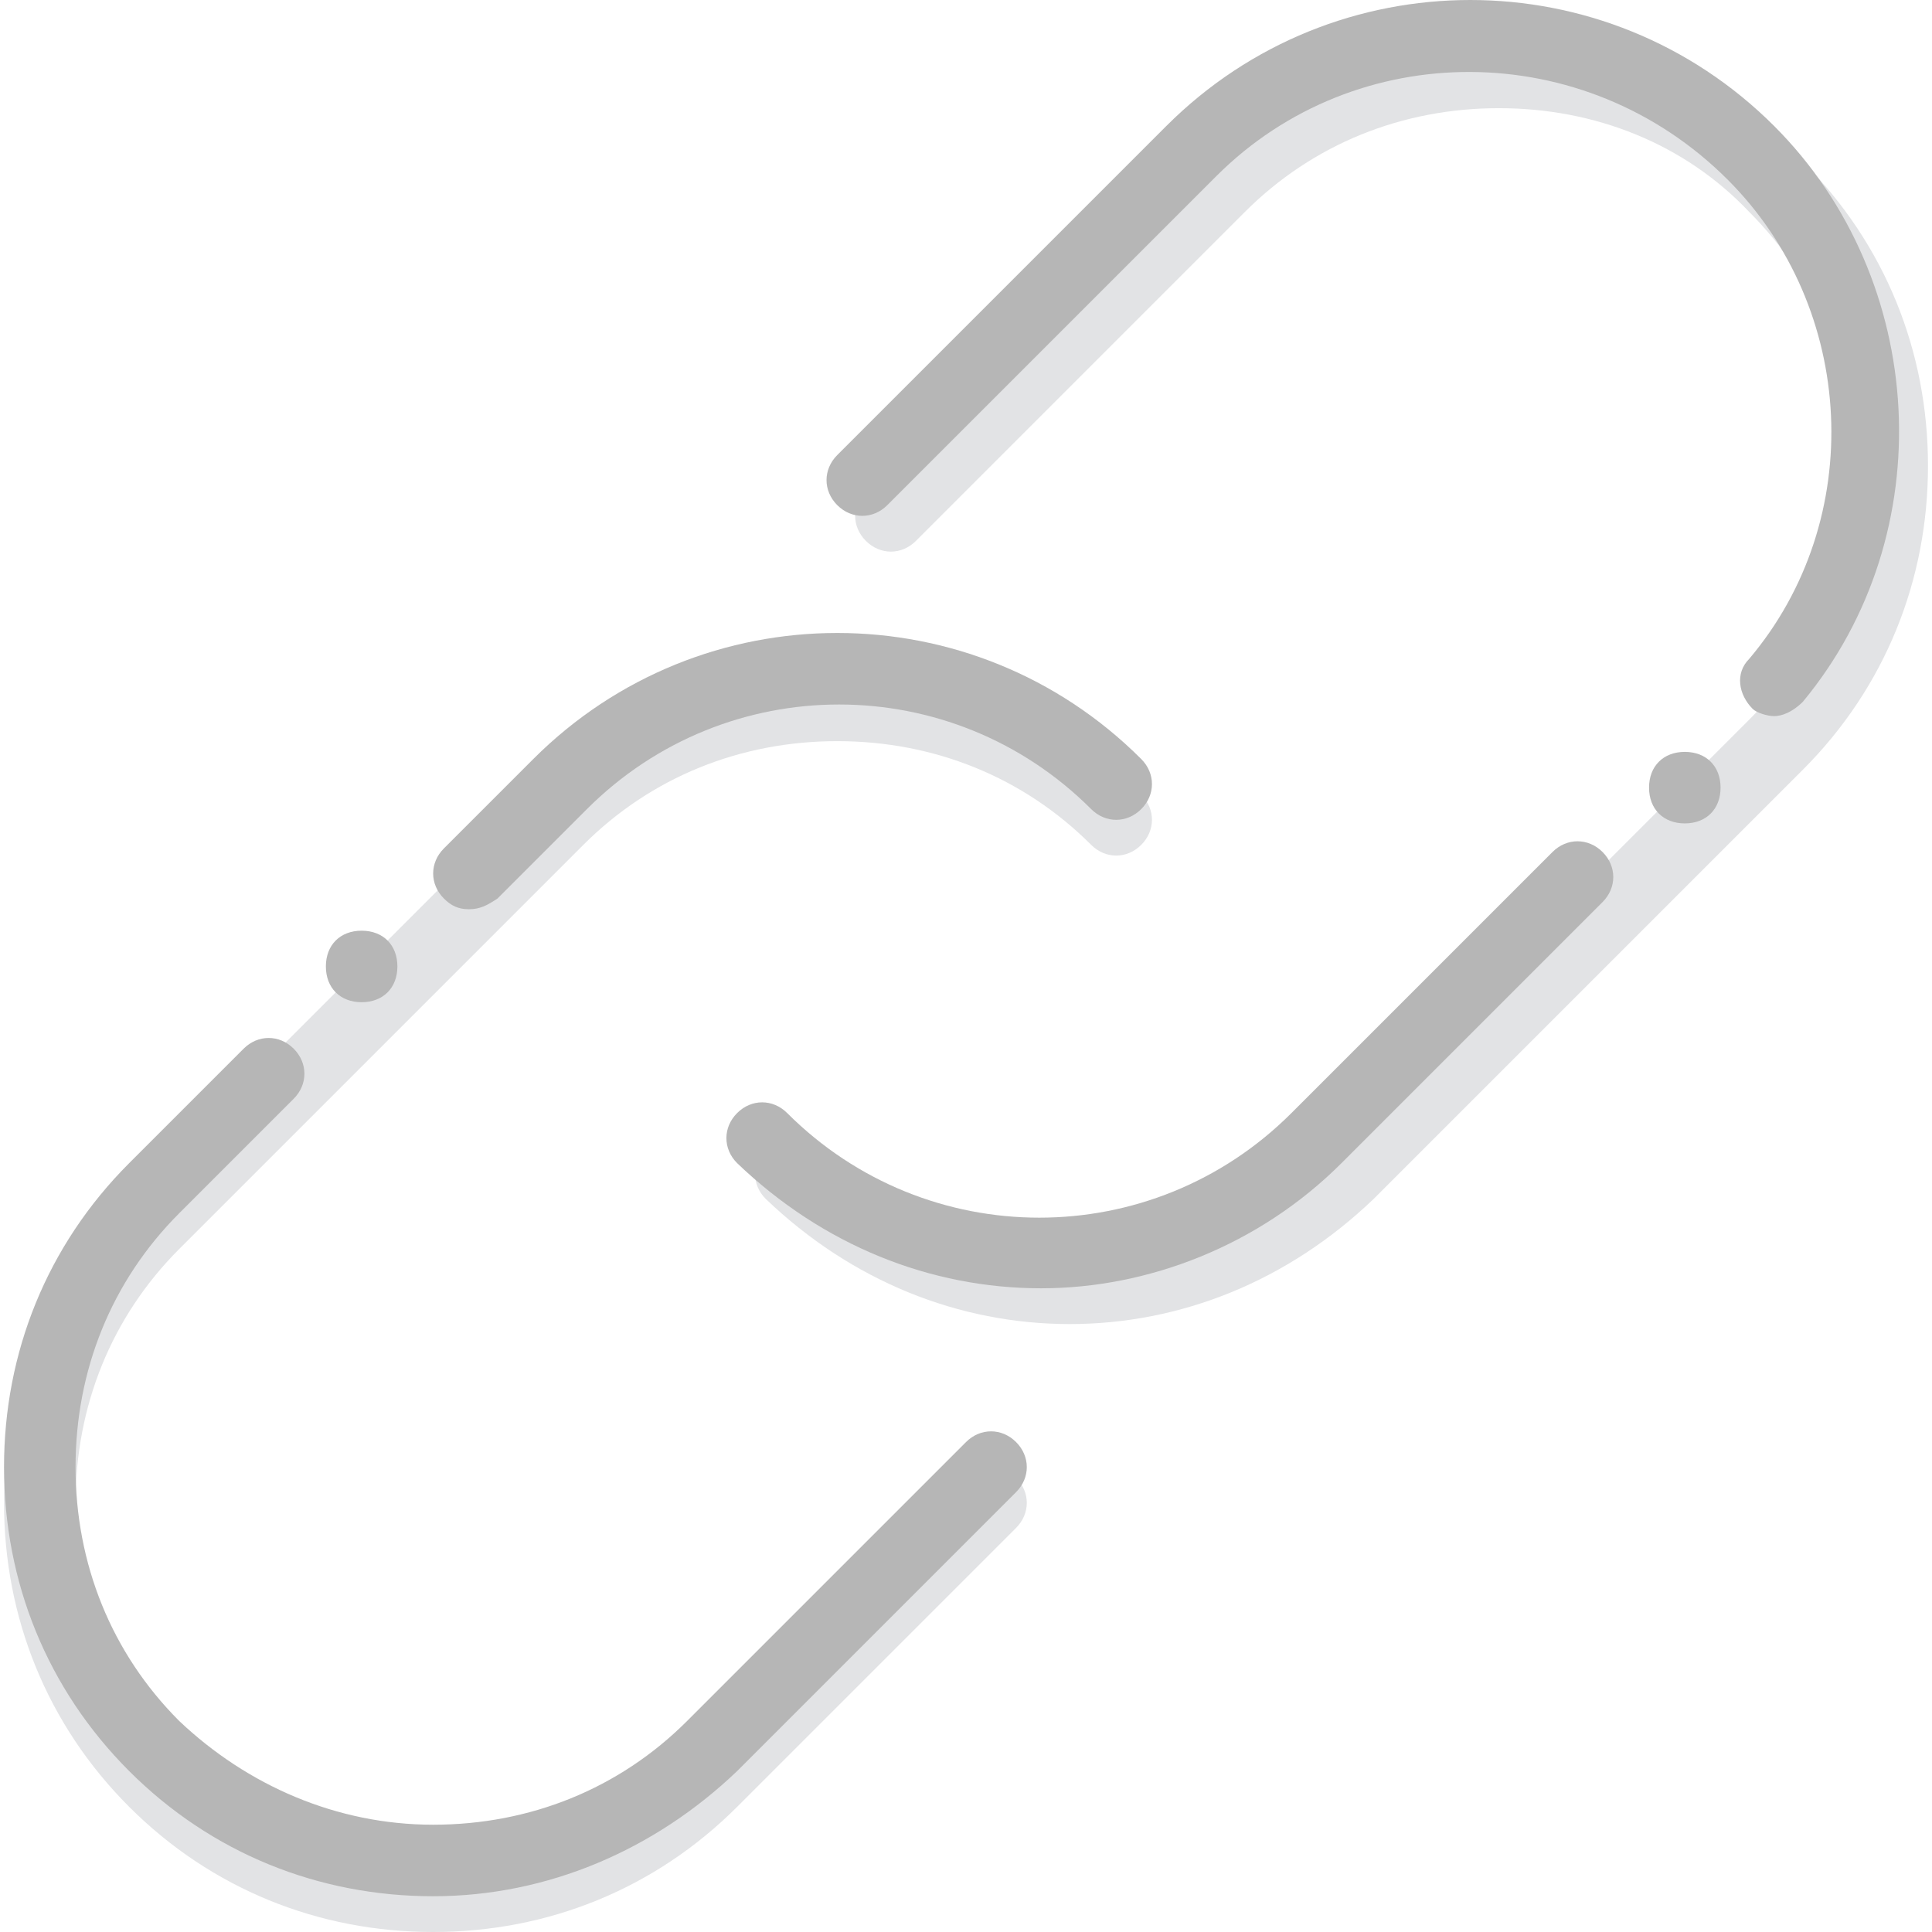 <?xml version="1.0" encoding="iso-8859-1"?>
<!-- Uploaded to: SVG Repo, www.svgrepo.com, Generator: SVG Repo Mixer Tools -->
<svg height="800px" width="800px" version="1.1" id="Layer_1" xmlns="http://www.w3.org/2000/svg" xmlns:xlink="http://www.w3.org/1999/xlink" 
	 viewBox="0 0 512.237 512.237" xml:space="preserve">
<g transform="translate(1 1)">
	<g>
		<path style="fill:#E2E3E5;" d="M113.844,511.237c-30.341,0-58.785-11.378-80.593-33.185S0.067,427.8,0.067,397.459
			c0-30.341,11.378-58.785,33.185-80.593l107.141-107.141c21.807-21.807,50.252-33.185,80.593-33.185s58.785,11.378,80.593,33.185
			c3.793,3.793,3.793,9.481,0,13.274c-3.793,3.793-9.481,3.793-13.274,0c-18.015-18.015-41.719-27.496-67.319-27.496
			s-49.304,9.481-67.319,27.496L46.526,330.141c-18.015,18.015-27.496,41.719-27.496,67.319s9.481,49.304,27.496,67.319
			s41.719,27.496,67.319,27.496s49.304-9.482,67.319-27.496l73.956-73.956c3.793-3.793,9.481-3.793,13.274,0
			c3.793,3.793,3.793,9.481,0,13.274l-73.956,73.956C172.63,499.859,144.185,511.237,113.844,511.237z"/>
		<path style="fill:#E2E3E5;" d="M282.615,350.052c-29.393,0-57.837-11.378-80.593-33.185c-3.793-3.793-3.793-9.482,0-13.274
			c3.793-3.793,9.481-3.793,13.274,0c36.978,36.978,96.711,36.978,133.689,0l113.778-113.778
			c18.015-18.015,27.496-41.719,27.496-67.319s-9.481-49.304-27.496-67.319c-17.067-18.015-40.77-27.496-66.37-27.496
			s-49.304,9.481-67.318,27.496l-87.23,87.23c-3.793,3.793-9.481,3.793-13.274,0c-3.793-3.793-3.793-9.481,0-13.274l87.23-87.23
			c21.807-21.807,50.252-33.185,80.593-33.185c30.341,0,58.785,11.378,80.593,33.185s33.185,50.252,33.185,80.593
			s-11.378,58.785-33.185,80.593L363.207,316.867C340.452,338.674,312.007,350.052,282.615,350.052z"/>
	</g>
	<g>
		<path style="fill:#B6B6B6;" d="M275.03,340.57c-29.393,0-57.837-11.378-80.593-33.185c-3.793-3.793-3.793-9.481,0-13.274
			c3.793-3.793,9.481-3.793,13.274,0c36.978,36.978,96.711,36.978,133.689,0l69.215-69.215c3.793-3.793,9.481-3.793,13.274,0
			c3.793,3.793,3.793,9.481,0,13.274l-69.215,69.215C332.867,329.193,303.474,340.57,275.03,340.57z"/>
		<path style="fill:#B6B6B6;" d="M469.4,188.867c-1.896,0-4.741-0.948-5.689-1.896c-3.793-3.793-4.741-9.481-0.948-13.274
			c31.289-36.978,28.444-92.919-5.689-127.052c-37.926-37.926-98.607-37.926-135.585-0.948l-87.23,87.23
			c-3.793,3.793-9.481,3.793-13.274,0s-3.793-9.481,0-13.274l87.23-87.23c44.563-44.563,116.622-44.563,161.185,0
			c40.77,40.77,44.563,108.089,7.585,152.652C474.141,187.919,471.296,188.867,469.4,188.867z"/>
		<path style="fill:#B6B6B6;" d="M123.326,240.067c-2.844,0-4.741-0.948-6.637-2.844c-3.793-3.793-3.793-9.481,0-13.274
			l23.704-23.704c44.563-44.563,116.622-44.563,161.185,0c3.793,3.793,3.793,9.481,0,13.274c-3.793,3.793-9.481,3.793-13.274,0
			c-36.978-36.978-96.711-36.978-133.689,0l-23.704,23.704C128.067,239.118,126.17,240.067,123.326,240.067z"/>
		<path style="fill:#B6B6B6;" d="M113.844,501.756c-30.341,0-58.785-11.378-80.593-33.185S0.067,418.319,0.067,387.978
			c0-30.341,11.378-58.785,33.185-80.593l30.341-30.341c3.793-3.793,9.481-3.793,13.274,0c3.793,3.793,3.793,9.481,0,13.274
			l-30.341,30.341c-18.015,18.015-27.496,41.719-27.496,67.319s9.481,49.304,27.496,67.318
			c18.015,17.067,41.719,27.496,67.319,27.496s49.304-9.481,67.319-27.496l73.956-73.956c3.793-3.793,9.481-3.793,13.274,0
			c3.793,3.793,3.793,9.481,0,13.274l-73.956,73.956C172.63,489.43,144.185,501.756,113.844,501.756z"/>
		<path style="fill:#B6B6B6;" d="M104.363,255.237c0,5.689-3.793,9.481-9.481,9.481c-5.689,0-9.481-3.793-9.481-9.481
			c0-5.689,3.793-9.481,9.481-9.481C100.57,245.756,104.363,249.548,104.363,255.237"/>
		<path style="fill:#B6B6B6;" d="M455.178,207.83c0,5.689-3.793,9.481-9.481,9.481s-9.481-3.793-9.481-9.481
			s3.793-9.481,9.481-9.481S455.178,202.141,455.178,207.83"/>
	</g>
</g>
</svg>